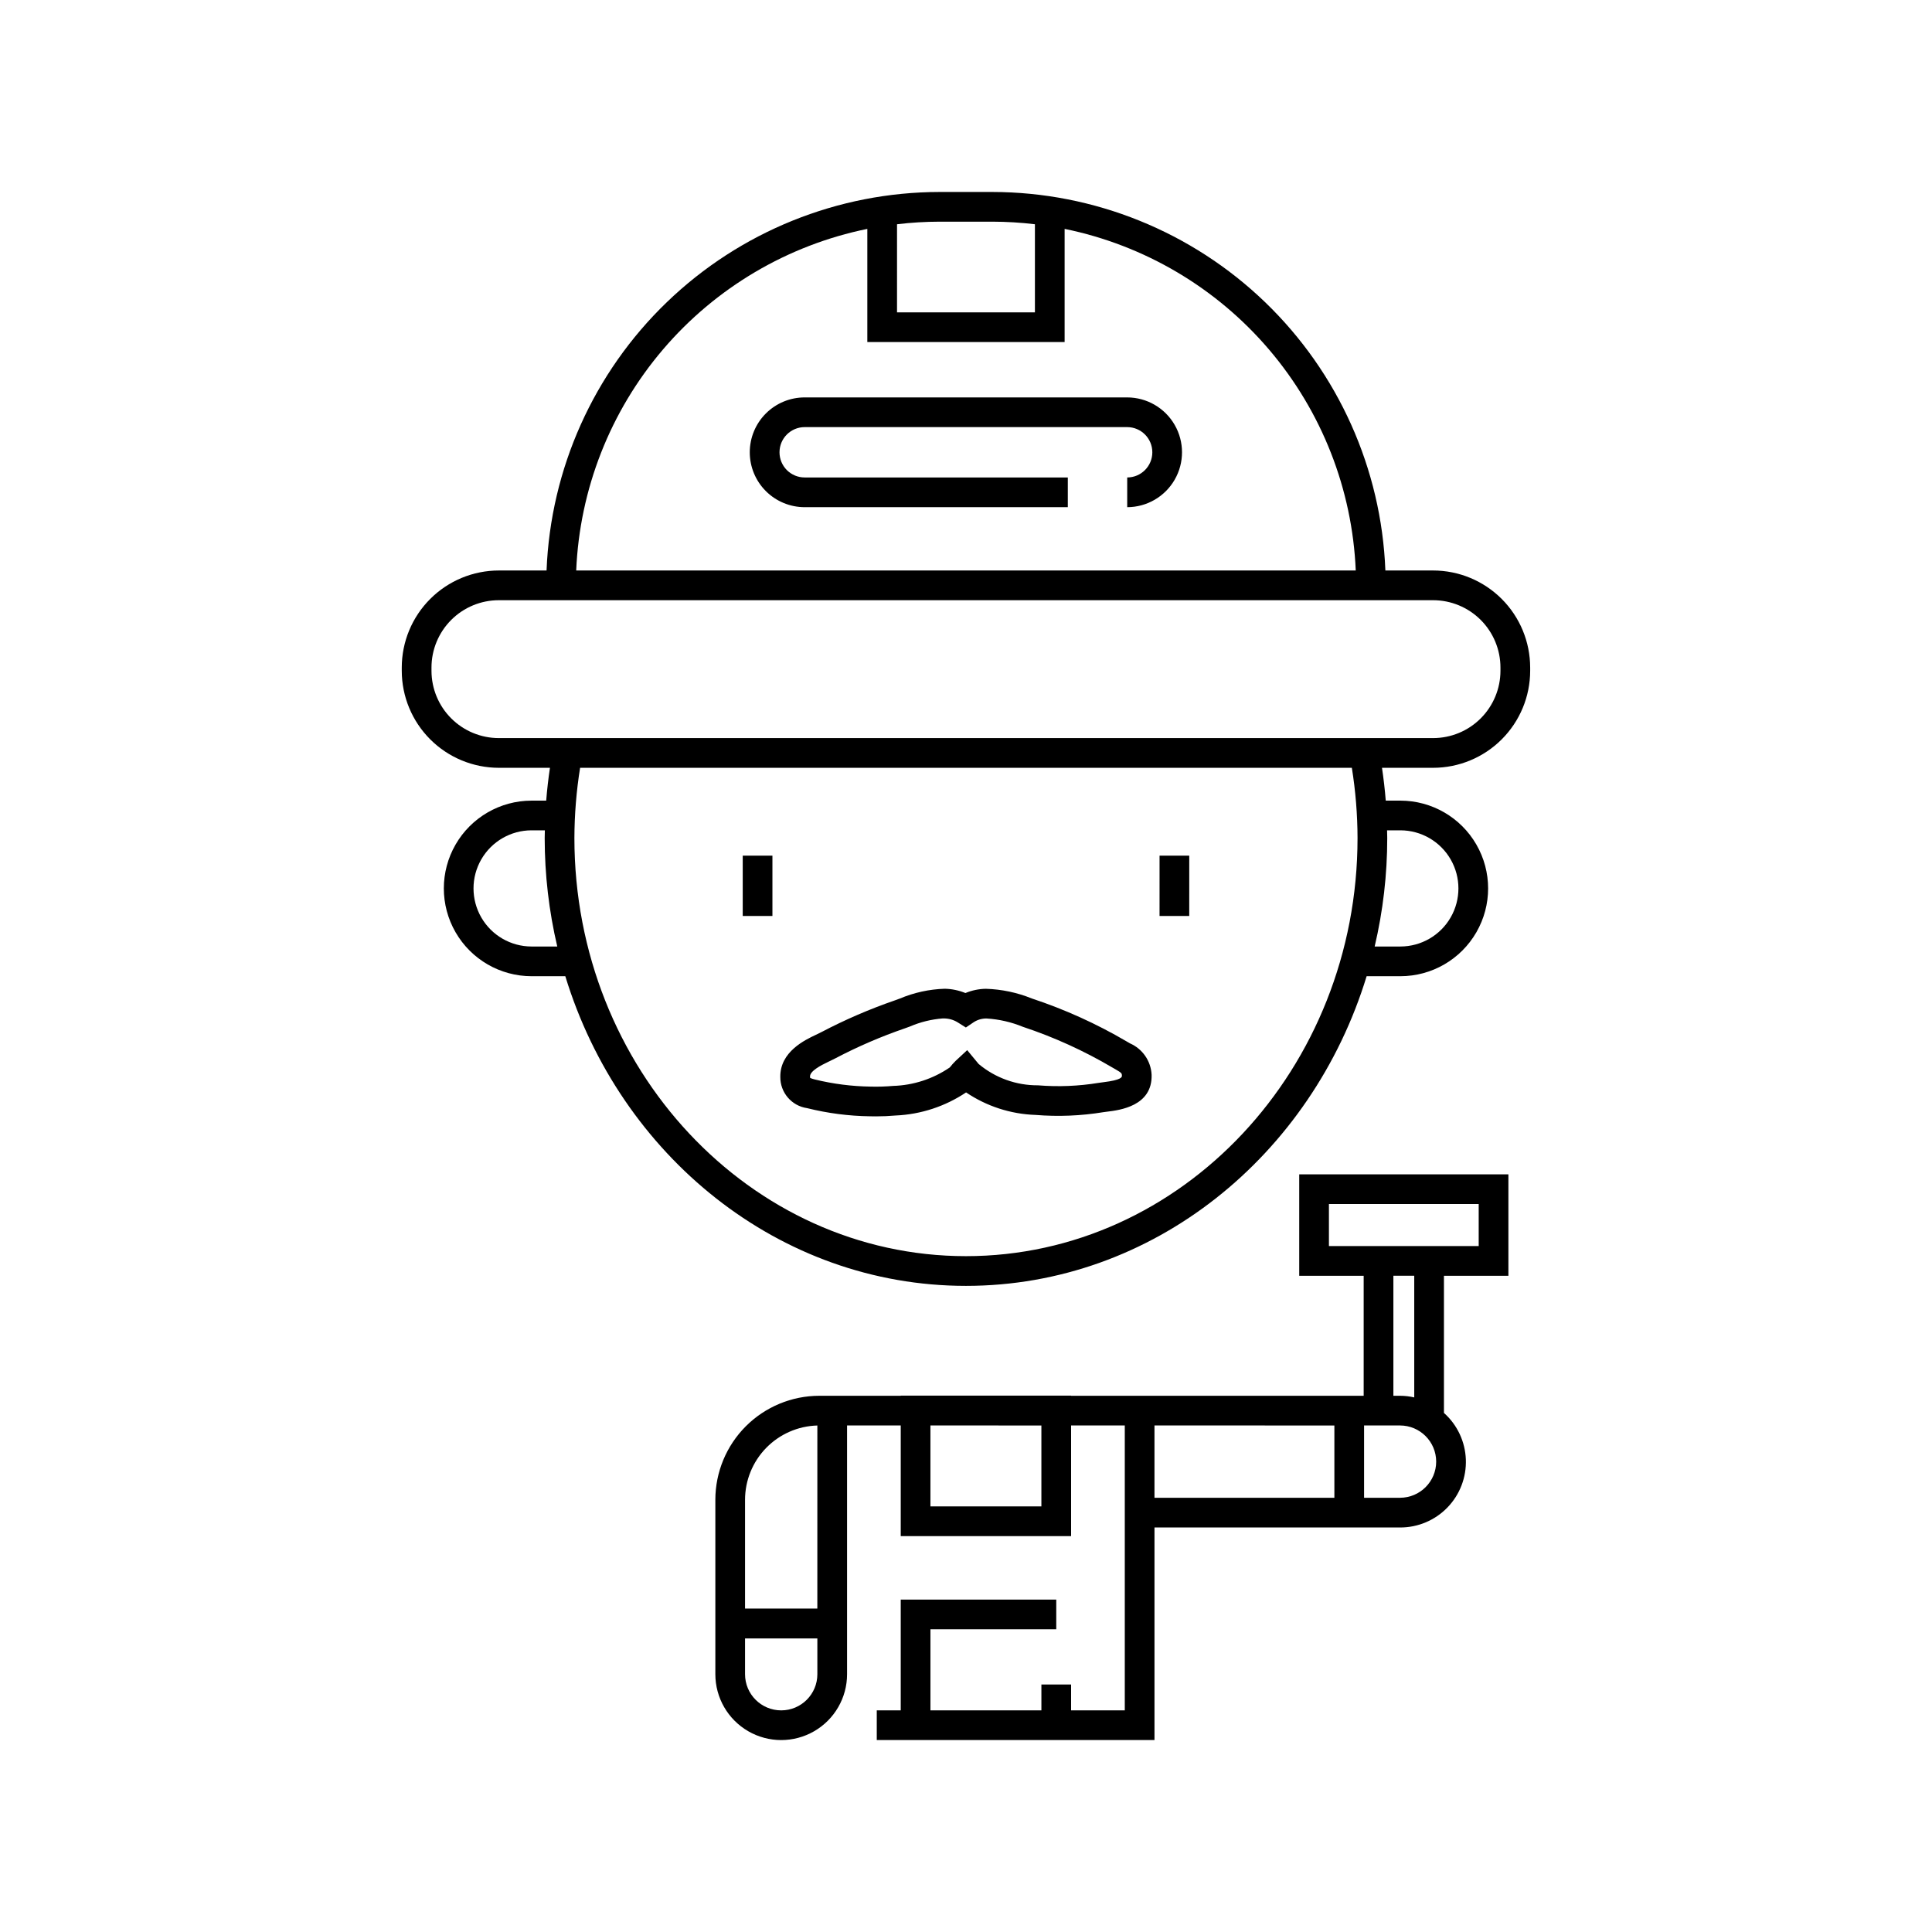 <?xml version="1.0" encoding="UTF-8"?>
<!-- Uploaded to: ICON Repo, www.svgrepo.com, Generator: ICON Repo Mixer Tools -->
<svg fill="#000000" width="800px" height="800px" version="1.1" viewBox="144 144 512 512" xmlns="http://www.w3.org/2000/svg">
 <path d="m340.83 370.76h7.871v15.98h-7.871zm110.46 15.98h7.871l0.004-15.98h-7.871zm-2.102 42.07c0.254 8.348-8.531 9.402-11.836 9.801l-0.926 0.125c-5.953 0.977-12.008 1.219-18.023 0.73-6.566-0.223-12.934-2.289-18.379-5.965-5.531 3.707-11.977 5.824-18.629 6.117h-0.016c-1.73 0.152-3.488 0.23-5.238 0.23-0.527 0-1.059-0.004-1.582-0.02h-0.004c-5.621-0.074-11.215-0.801-16.668-2.16-4.106-0.594-7.141-4.137-7.094-8.289-0.09-6.656 6.566-9.797 9.41-11.137l0.449-0.219c0.395-0.191 0.762-0.363 1.059-0.523v0.004c6.269-3.289 12.777-6.098 19.473-8.406l1.223-0.449v0.004c3.785-1.605 7.832-2.492 11.938-2.625 1.891 0.035 3.754 0.422 5.504 1.137 1.723-0.715 3.566-1.098 5.434-1.125 4.172 0.129 8.293 0.996 12.16 2.566 8.738 2.891 17.145 6.695 25.082 11.355l0.918 0.535c3.34 1.453 5.566 4.676 5.746 8.312zm-7.867 0.238c-0.016-0.547-0.02-0.711-1.656-1.641l-0.883-0.508c-7.504-4.426-15.453-8.043-23.723-10.789-3.051-1.254-6.289-1.996-9.582-2.199-1.195-0.023-2.375 0.309-3.383 0.949l-2.129 1.438-2.172-1.367c-1.102-0.68-2.367-1.035-3.66-1.035-0.09 0-0.184-0.004-0.273-0.004-3.012 0.23-5.961 0.953-8.734 2.148l-1.266 0.461c-6.348 2.18-12.52 4.84-18.465 7.961-0.355 0.191-0.824 0.418-1.332 0.66l-0.465 0.223c-2.148 1.016-4.953 2.504-4.934 3.93h0.004c-0.008 0.133 0.008 0.27 0.047 0.398 0.391 0.164 0.793 0.297 1.203 0.391 4.859 1.191 9.844 1.828 14.848 1.898 1.977 0.051 3.949-0.012 5.918-0.184 5.371-0.16 10.578-1.859 15.016-4.894 0.48-0.617 1.004-1.203 1.562-1.75l3.055-2.836 3.035 3.672h0.004c4.406 3.688 9.977 5.688 15.723 5.652 5.356 0.438 10.746 0.219 16.051-0.648 0.305-0.051 0.73-0.109 1.219-0.168 5.008-0.605 4.984-1.414 4.973-1.758zm1.402-179.73h-85.457c-3.863-0.008-7.566 1.523-10.301 4.25-2.734 2.731-4.269 6.434-4.269 10.293 0 3.863 1.535 7.566 4.269 10.293 2.734 2.731 6.438 4.258 10.301 4.254h69.715v-7.871l-69.715-0.004c-1.773 0.008-3.473-0.695-4.731-1.945-1.254-1.254-1.957-2.953-1.957-4.727 0-1.773 0.703-3.473 1.957-4.723 1.258-1.254 2.957-1.953 4.731-1.949h85.457c3.68 0.008 6.656 2.992 6.656 6.672 0 3.68-2.977 6.664-6.656 6.672v7.875c5.191-0.008 9.984-2.785 12.578-7.281s2.594-10.035 0-14.531-7.387-7.269-12.578-7.277zm45.586 205.89h55.434v26.883h-17.082v36.348c3.531 3.148 5.629 7.602 5.805 12.332s-1.586 9.328-4.879 12.73c-3.293 3.402-7.828 5.316-12.562 5.297h-65.074v56.336h-73.598v-7.871h6.352v-29.355h41.215v7.871h-33.344v21.484h29.406v-6.852h7.871v6.852h14.227v-75.496h-14.227v29.316h-45.148v-29.316h-14.223v65.918c0 6.234-3.328 11.996-8.727 15.113-5.402 3.117-12.055 3.117-17.453 0-5.398-3.117-8.727-8.879-8.727-15.113v-46.238c0.008-7.305 2.914-14.305 8.078-19.473 5.168-5.164 12.168-8.07 19.473-8.078h21.578v-0.043h45.148v0.043h77.535v-31.805h-17.078zm-127.7 122.99h-19.164v9.488-0.004c0 5.293 4.289 9.582 9.582 9.582 5.289 0 9.582-4.289 9.582-9.582zm0-56.422v-0.004c-5.129 0.141-9.996 2.277-13.574 5.949-3.578 3.672-5.582 8.598-5.59 13.723v28.836h19.16zm59.371-0.008-29.406-0.004v21.445h29.406zm77.645 0-47.676-0.004v19.16h47.676zm26.98 9.582v-0.004c-0.008-5.289-4.293-9.574-9.582-9.582h-9.527v19.16h9.527c5.289-0.008 9.574-4.289 9.582-9.578zm-5.816-49.262h-5.527v31.805h1.766-0.004c1.27 0.008 2.531 0.152 3.766 0.434zm-22.609-7.871h39.691v-11.141h-39.691zm53.332-153.32v0.871c-0.008 6.816-2.719 13.348-7.539 18.168-4.82 4.82-11.352 7.531-18.168 7.539h-13.562c0.426 2.879 0.766 5.777 0.996 8.699h3.894-0.004c8.309 0.008 15.977 4.445 20.125 11.641 4.152 7.195 4.152 16.055 0 23.25-4.148 7.195-11.816 11.633-20.125 11.641h-8.957c-14.555 47.574-56.637 82.062-106.18 82.062-49.543 0-91.625-34.488-106.18-82.062h-8.957c-8.305-0.008-15.977-4.445-20.125-11.641-4.148-7.195-4.148-16.055 0-23.25 4.148-7.195 11.82-11.633 20.125-11.641h3.894c0.227-2.918 0.566-5.82 0.992-8.699h-13.562c-6.812-0.008-13.348-2.719-18.168-7.539-4.82-4.82-7.531-11.355-7.539-18.168v-0.875c0.008-6.816 2.719-13.348 7.539-18.168 4.82-4.82 11.355-7.531 18.168-7.539h12.664c1.047-26.934 12.473-52.418 31.887-71.117 19.414-18.699 45.309-29.16 72.266-29.195h13.992c26.953 0.035 52.848 10.496 72.262 29.195 19.414 18.699 30.844 44.184 31.887 71.117h12.664c6.816 0.008 13.348 2.719 18.168 7.539 4.82 4.82 7.531 11.355 7.539 18.168zm-167.79-94.121h36.543v-23.348c-3.742-0.449-7.508-0.676-11.273-0.684h-13.992c-3.769 0.008-7.535 0.234-11.277 0.684zm-85.023 68.41h206.59c-0.91-21.535-9-42.148-22.98-58.551-13.98-16.406-33.051-27.664-54.172-31.977v29.984l-52.285 0.004v-29.988c-21.121 4.312-40.188 15.57-54.172 31.977-13.98 16.402-22.07 37.016-22.98 58.551zm-5.016 99.648c-2.215-9.422-3.332-19.07-3.332-28.75 0-0.68 0.031-1.359 0.043-2.039h-3.535c-5.496 0.008-10.566 2.945-13.312 7.703-2.746 4.762-2.746 10.621 0 15.383 2.746 4.758 7.816 7.695 13.312 7.703zm212.08-28.75c-0.016-6.234-0.52-12.457-1.508-18.609h-204.52c-0.988 6.152-1.492 12.375-1.512 18.609 0 61.102 46.551 110.81 103.77 110.81s103.77-49.711 103.77-110.81zm4.543 28.75h6.824-0.004c5.496-0.008 10.57-2.945 13.312-7.703 2.746-4.762 2.746-10.621 0-15.383-2.742-4.758-7.816-7.695-13.312-7.703h-3.535c0.012 0.68 0.043 1.359 0.043 2.039 0 9.68-1.117 19.328-3.332 28.75zm33.332-73.941c-0.008-4.727-1.887-9.262-5.231-12.605s-7.879-5.223-12.605-5.227h-247.62c-4.727 0.004-9.262 1.883-12.605 5.227s-5.223 7.879-5.227 12.605v0.875c0.004 4.727 1.883 9.262 5.227 12.605s7.879 5.223 12.605 5.227h247.62c4.727-0.004 9.262-1.883 12.605-5.227s5.223-7.879 5.231-12.605z"/>
</svg>